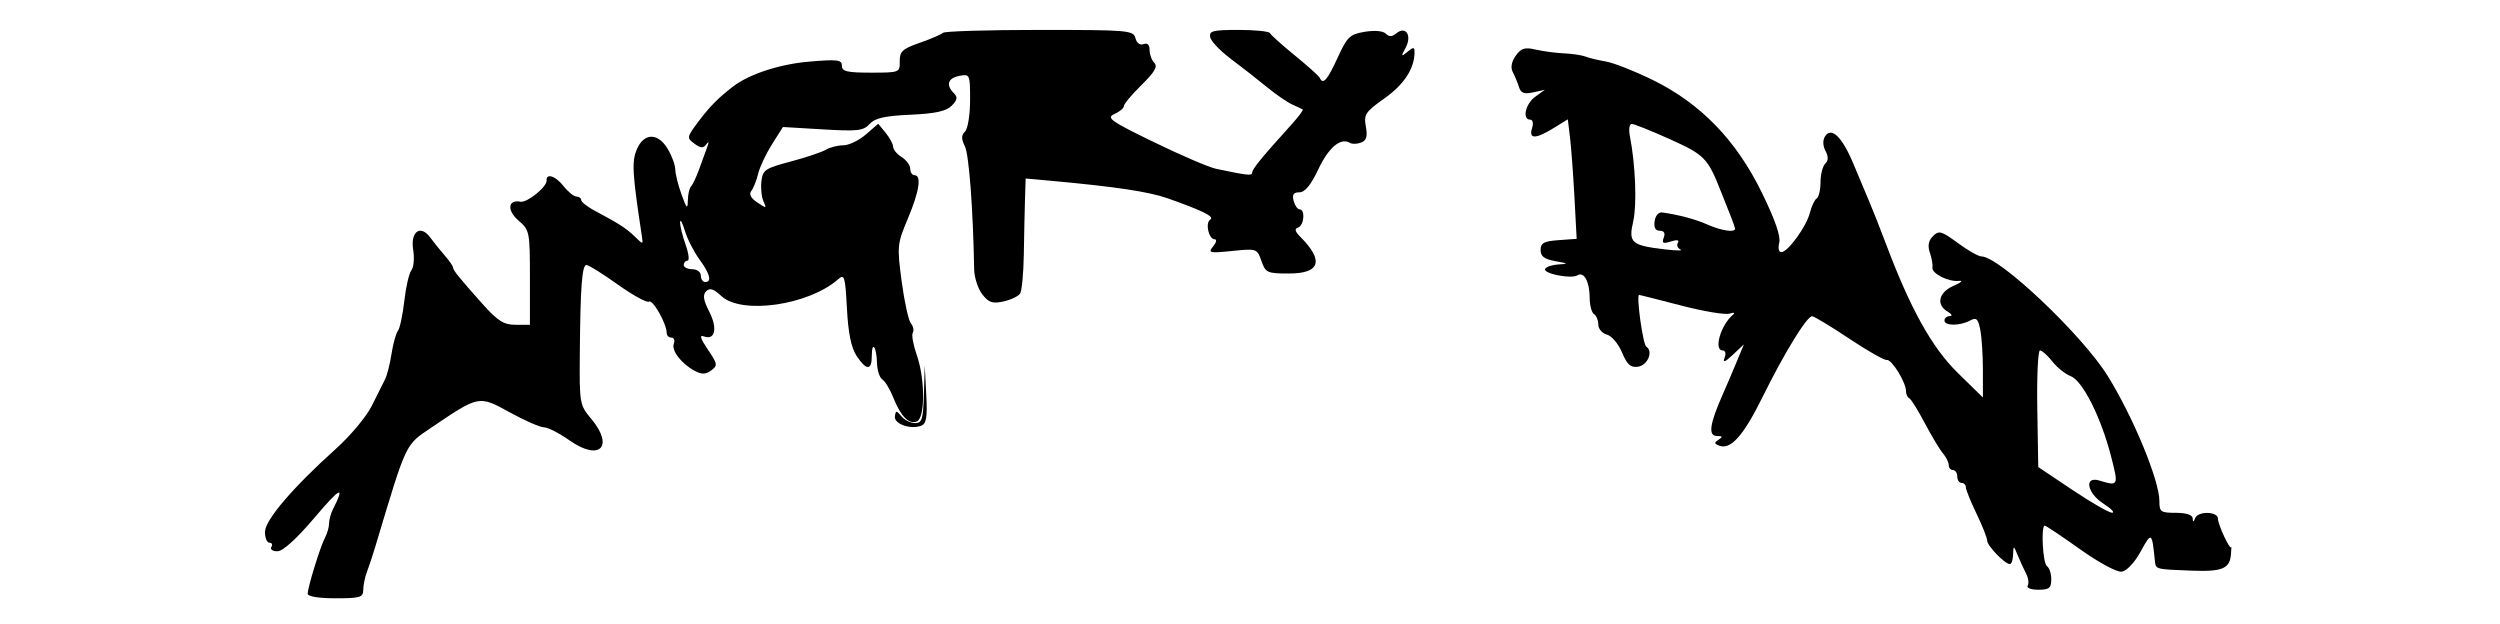 <?xml version="1.0" encoding="utf-8"?>
<!DOCTYPE svg PUBLIC "-//W3C//DTD SVG 20010904//EN" "http://www.w3.org/TR/2001/REC-SVG-20010904/DTD/svg10.dtd">
<svg version="1.0" xmlns="http://www.w3.org/2000/svg" width="585pt" height="146pt" viewBox="0 0 585 146" style="" preserveAspectRatio="xMidYMid meet">
<g>
<path d="M 220.655 7.679 C 220.281 8.052 217.844 9.101 215.238 10.009 C 211.162 11.430 210.506 12.033 210.539 14.330 C 210.578 16.965 210.490 17.000 203.789 17.000 C 198.202 17.000 197.000 16.714 197.000 15.383 C 197.000 13.974 195.997 13.851 189.250 14.430 C 182.400 15.018 175.276 17.361 171.500 20.267 C 168.102 22.883 166.063 24.944 163.493 28.363 C 160.689 32.095 160.654 32.274 162.486 33.613 C 163.990 34.713 164.569 34.741 165.285 33.750 C 165.868 32.944 165.930 33.210 165.459 34.500 C 165.058 35.600 164.199 37.954 163.550 39.731 C 162.901 41.509 162.062 43.271 161.685 43.648 C 161.308 44.025 160.980 45.496 160.956 46.917 C 160.919 49.079 160.677 48.848 159.471 45.500 C 158.679 43.300 158.023 40.669 158.015 39.654 C 158.007 38.639 157.228 36.502 156.284 34.904 C 153.967 30.982 150.644 31.032 148.994 35.015 C 147.802 37.893 147.958 40.508 150.214 55.385 C 150.494 57.230 150.459 57.230 148.578 55.392 C 146.601 53.460 144.882 52.347 139.250 49.356 C 137.463 48.406 136.000 47.263 136.000 46.815 C 136.000 46.367 135.502 46.000 134.894 46.000 C 134.286 46.000 132.886 44.854 131.784 43.453 C 129.975 41.152 127.770 40.470 127.902 42.252 C 128.011 43.709 123.334 47.495 121.794 47.199 C 118.840 46.630 118.572 49.235 121.340 51.616 C 123.921 53.837 124.000 54.230 124.000 64.952 L 124.000 76.000 120.637 76.000 C 117.873 76.000 116.492 75.126 112.887 71.095 C 107.392 64.951 106.000 63.225 106.000 62.550 C 106.000 62.256 105.118 60.999 104.040 59.758 C 102.962 58.516 101.452 56.639 100.685 55.588 C 98.408 52.467 95.994 54.187 96.684 58.439 C 97.000 60.388 96.812 62.549 96.266 63.242 C 95.720 63.934 94.973 67.170 94.606 70.434 C 94.239 73.698 93.564 76.848 93.106 77.434 C 92.648 78.020 91.978 80.432 91.618 82.794 C 91.257 85.155 90.570 87.855 90.091 88.794 C 89.611 89.732 88.211 92.525 86.980 95.000 C 85.749 97.475 81.987 101.975 78.621 105.000 C 68.483 114.110 62.000 121.712 62.000 124.491 C 62.000 125.871 62.477 127.000 63.059 127.000 C 63.641 127.000 63.840 127.450 63.500 128.000 C 63.160 128.550 63.792 129.000 64.904 129.000 C 66.199 129.000 69.365 126.125 73.713 121.000 C 79.730 113.907 80.811 113.450 77.880 119.236 C 77.396 120.191 77.000 121.660 77.000 122.500 C 77.000 123.340 76.582 124.809 76.072 125.764 C 74.965 127.835 72.000 137.428 72.000 138.938 C 72.000 139.578 74.580 140.000 78.500 140.000 C 84.281 140.000 85.000 139.784 85.000 138.047 C 85.000 136.973 85.392 135.060 85.872 133.797 C 86.352 132.534 87.217 129.925 87.794 128.000 C 95.220 103.251 94.757 104.239 100.860 100.107 C 112.146 92.467 112.010 92.494 119.291 96.496 C 122.797 98.423 126.403 100.000 127.304 100.000 C 128.205 100.000 130.887 101.371 133.265 103.048 C 140.345 108.038 143.817 104.501 138.288 97.930 C 135.664 94.812 135.579 94.329 135.672 83.104 C 135.804 67.088 136.182 62.000 137.237 62.000 C 137.735 62.000 141.025 64.058 144.549 66.572 C 148.073 69.087 151.367 70.891 151.869 70.581 C 152.766 70.027 156.000 75.756 156.000 77.901 C 156.000 78.506 156.498 79.000 157.107 79.000 C 157.716 79.000 157.969 79.639 157.669 80.419 C 157.053 82.025 159.461 85.136 162.612 86.804 C 164.202 87.646 165.142 87.616 166.418 86.684 C 167.985 85.538 167.925 85.168 165.626 81.780 C 163.921 79.268 163.620 78.301 164.670 78.704 C 167.322 79.721 167.972 76.866 165.979 72.959 C 164.580 70.216 164.395 69.005 165.247 68.153 C 166.099 67.301 166.988 67.579 168.774 69.257 C 173.497 73.695 189.185 71.453 196.123 65.348 C 197.600 64.048 197.784 64.661 198.182 72.210 C 198.484 77.929 199.180 81.353 200.425 83.250 C 202.705 86.724 204.000 86.754 204.000 83.333 C 204.000 79.623 205.108 81.079 205.217 84.933 C 205.266 86.660 205.826 88.393 206.462 88.786 C 207.097 89.179 208.247 91.075 209.016 93.000 C 210.795 97.450 212.653 99.347 214.526 98.629 C 216.506 97.869 216.495 88.654 214.507 83.019 C 213.686 80.692 213.274 78.365 213.593 77.850 C 213.911 77.334 213.714 76.360 213.154 75.685 C 212.594 75.010 211.622 70.596 210.993 65.876 C 209.893 57.606 209.945 57.070 212.426 51.177 C 215.114 44.790 215.700 41.000 214.000 41.000 C 213.450 41.000 213.000 40.329 213.000 39.508 C 213.000 38.688 212.100 37.455 211.000 36.768 C 209.900 36.081 209.000 35.002 209.000 34.370 C 209.000 33.738 208.213 32.263 207.250 31.092 L 205.500 28.963 202.594 31.481 C 200.996 32.867 198.628 34.000 197.331 34.000 C 196.034 34.000 194.191 34.469 193.236 35.043 C 192.281 35.616 188.575 36.858 185.000 37.803 C 179.033 39.379 178.473 39.759 178.166 42.441 C 177.982 44.048 178.207 46.165 178.666 47.146 C 179.442 48.805 179.340 48.821 177.202 47.374 C 175.679 46.344 175.211 45.429 175.814 44.660 C 176.315 44.022 177.029 42.225 177.402 40.667 C 177.775 39.109 179.233 36.008 180.641 33.776 L 183.203 29.718 192.523 30.274 C 200.686 30.761 202.047 30.605 203.483 29.018 C 204.738 27.632 206.984 27.122 213.032 26.847 C 218.856 26.583 221.399 26.030 222.677 24.751 C 224.034 23.395 224.150 22.750 223.207 21.807 C 221.284 19.884 221.798 18.272 224.500 17.755 C 226.948 17.287 227.000 17.406 227.000 23.439 C 227.000 26.839 226.471 30.129 225.820 30.780 C 224.929 31.671 224.919 32.514 225.782 34.230 C 226.744 36.142 227.704 48.874 227.952 63.000 C 227.985 64.925 228.838 67.564 229.847 68.864 C 231.359 70.813 232.235 71.107 234.829 70.538 C 236.561 70.157 238.308 69.318 238.712 68.673 C 239.116 68.028 239.504 63.900 239.573 59.500 C 239.642 55.100 239.767 49.310 239.850 46.634 L 240.000 41.767 246.250 42.337 C 260.994 43.682 268.792 44.854 273.144 46.379 C 281.318 49.245 284.279 50.709 283.220 51.364 C 281.972 52.135 282.821 56.000 284.239 56.000 C 284.792 56.000 284.627 56.748 283.872 57.662 C 282.612 59.189 282.976 59.276 288.325 58.727 C 294.076 58.137 294.162 58.166 295.172 61.065 C 296.135 63.826 296.518 64.000 301.629 64.000 C 308.930 64.000 309.852 60.995 304.265 55.408 C 303.010 54.153 302.867 53.544 303.759 53.247 C 305.161 52.780 305.480 49.000 304.117 49.000 C 303.631 49.000 302.998 48.100 302.710 47.000 C 302.324 45.525 302.680 45.000 304.064 45.000 C 305.355 45.000 306.746 43.299 308.519 39.552 C 310.927 34.461 313.759 32.115 315.901 33.439 C 316.406 33.751 317.573 33.717 318.495 33.364 C 319.753 32.881 320.030 31.946 319.609 29.610 C 319.099 26.778 319.490 26.187 323.992 23.000 C 328.552 19.772 331.000 16.009 331.000 12.228 C 331.000 10.971 330.756 10.956 329.336 12.128 C 327.821 13.378 327.784 13.290 328.929 11.143 C 330.460 8.270 328.936 5.978 326.719 7.819 C 325.740 8.631 325.046 8.646 324.272 7.872 C 323.625 7.225 321.645 7.053 319.335 7.443 C 315.843 8.033 315.243 8.610 312.989 13.544 C 310.613 18.746 309.567 19.925 308.833 18.231 C 308.650 17.808 306.025 15.445 303.000 12.981 C 299.975 10.516 297.350 8.163 297.167 7.750 C 296.983 7.338 293.688 7.000 289.843 7.000 C 283.799 7.000 282.898 7.230 283.181 8.703 C 283.362 9.639 285.532 11.918 288.005 13.766 C 290.477 15.615 294.245 18.561 296.378 20.314 C 298.511 22.066 301.211 23.926 302.378 24.447 C 303.545 24.967 304.654 25.496 304.842 25.622 C 305.030 25.748 303.830 27.347 302.176 29.175 C 295.308 36.765 293.031 39.546 293.016 40.363 C 293.001 41.175 291.954 41.067 284.500 39.484 C 282.850 39.134 276.335 36.335 270.023 33.265 C 259.800 28.292 258.789 27.573 260.773 26.688 C 261.998 26.142 263.000 25.295 263.000 24.808 C 263.000 24.320 264.854 22.103 267.121 19.881 C 270.165 16.898 270.949 15.549 270.121 14.721 C 269.504 14.104 269.000 12.742 269.000 11.693 C 269.000 10.468 268.499 9.978 267.599 10.324 C 266.765 10.644 265.992 10.079 265.692 8.931 C 265.213 7.097 264.084 7.000 243.260 7.000 C 231.200 7.000 221.028 7.305 220.655 7.679 M 163.658 60.683 C 166.149 64.069 166.636 66.000 165.000 66.000 C 164.450 66.000 164.000 65.325 164.000 64.500 C 164.000 63.667 163.111 63.000 162.000 63.000 C 160.900 63.000 160.000 62.550 160.000 62.000 C 160.000 61.450 160.397 61.000 160.882 61.000 C 161.367 61.000 161.162 59.313 160.426 57.250 C 159.690 55.188 159.114 52.825 159.146 52.000 C 159.178 51.175 159.679 52.075 160.260 54.000 C 160.840 55.925 162.369 58.932 163.658 60.683 "/></g>
<g>
<path d="M 354.666 13.066 C 353.676 14.480 353.440 15.820 353.996 16.874 C 354.468 17.768 355.116 19.335 355.436 20.356 C 355.886 21.788 356.645 22.075 358.759 21.613 L 361.500 21.015 359.250 22.629 C 356.955 24.276 356.135 28.000 358.067 28.000 C 358.680 28.000 358.864 28.853 358.500 30.000 C 357.678 32.589 359.332 32.576 363.565 29.960 L 366.865 27.920 367.386 32.210 C 367.672 34.570 368.139 40.862 368.423 46.194 L 368.939 55.888 364.720 56.194 C 361.269 56.444 360.500 56.864 360.500 58.500 C 360.500 60.001 361.373 60.654 364.000 61.118 C 366.955 61.640 367.081 61.757 364.809 61.868 C 363.329 61.941 361.870 62.401 361.568 62.890 C 360.887 63.991 367.619 65.353 369.129 64.420 C 370.654 63.478 371.966 65.900 371.985 69.691 C 371.993 71.446 372.450 73.160 373.000 73.500 C 373.550 73.840 374.000 74.939 374.000 75.942 C 374.000 76.946 374.906 78.004 376.013 78.293 C 377.121 78.583 378.714 80.464 379.554 82.474 C 380.745 85.325 381.564 86.059 383.280 85.814 C 385.561 85.488 386.925 82.208 385.232 81.120 C 384.439 80.610 382.836 69.000 383.558 69.000 C 383.681 69.000 388.086 70.118 393.347 71.485 C 398.608 72.852 403.720 73.710 404.706 73.391 C 405.744 73.056 406.079 73.167 405.500 73.656 C 402.638 76.072 400.938 82.000 403.107 82.000 C 403.745 82.000 403.933 82.732 403.551 83.726 C 403.075 84.968 403.617 84.769 405.480 83.018 L 408.072 80.584 406.432 84.542 C 405.531 86.719 403.999 90.300 403.029 92.500 C 400.062 99.229 399.684 101.998 401.731 102.015 C 403.082 102.027 403.185 102.231 402.166 102.876 C 401.076 103.567 401.101 103.825 402.301 104.285 C 404.994 105.319 407.974 101.960 412.492 92.800 C 417.533 82.579 422.799 74.000 424.031 74.000 C 424.483 74.000 428.374 76.348 432.677 79.217 C 436.979 82.086 440.950 84.344 441.500 84.234 C 442.628 84.009 446.000 89.451 446.000 91.498 C 446.000 92.232 446.338 92.983 446.750 93.167 C 447.163 93.350 448.803 95.975 450.396 99.000 C 451.988 102.025 453.901 105.210 454.646 106.079 C 455.390 106.947 456.000 108.185 456.000 108.829 C 456.000 109.473 456.450 110.000 457.000 110.000 C 457.550 110.000 458.000 110.675 458.000 111.500 C 458.000 112.325 458.450 113.000 459.000 113.000 C 459.550 113.000 460.000 113.452 460.000 114.005 C 460.000 114.558 461.125 117.342 462.500 120.192 C 463.875 123.042 465.000 125.887 465.000 126.513 C 465.000 127.716 469.149 132.000 470.314 132.000 C 470.692 132.000 471.030 130.988 471.068 129.750 C 471.133 127.562 471.164 127.569 472.171 130.000 C 472.740 131.375 473.625 133.306 474.137 134.291 C 474.649 135.276 474.801 136.513 474.475 137.041 C 474.146 137.573 475.243 138.000 476.941 138.000 C 479.518 138.000 480.000 137.615 480.000 135.559 C 480.000 134.216 479.550 132.840 479.000 132.500 C 478.021 131.895 477.534 123.000 478.480 123.000 C 478.744 123.000 482.457 125.486 486.730 128.524 C 491.154 131.669 495.355 133.930 496.485 133.774 C 497.645 133.614 499.483 131.660 500.907 129.073 C 503.480 124.401 503.543 124.442 504.248 131.250 C 504.454 133.248 504.309 133.210 513.000 133.537 C 520.029 133.802 521.780 133.055 522.048 129.679 C 522.144 128.481 522.169 127.725 522.105 128.000 C 521.887 128.932 519.000 122.781 519.000 121.386 C 519.000 119.648 514.356 119.530 513.662 121.250 C 513.259 122.250 513.142 122.250 513.079 121.250 C 513.030 120.480 511.520 120.000 509.144 120.000 C 505.600 120.000 505.288 119.777 505.299 117.250 C 505.319 112.477 499.170 97.583 493.223 88.000 C 487.248 78.371 467.843 60.000 463.647 60.000 C 462.958 60.000 460.472 58.587 458.123 56.859 C 454.291 54.041 453.696 53.876 452.324 55.248 C 451.260 56.312 451.037 57.495 451.593 59.138 C 452.033 60.437 452.302 61.985 452.192 62.579 C 451.931 63.980 455.956 66.019 458.408 65.727 C 459.458 65.602 458.896 66.117 457.158 66.871 C 453.643 68.398 452.968 71.299 455.750 72.920 C 456.721 73.486 456.944 73.953 456.250 73.970 C 455.563 73.986 455.000 74.450 455.000 75.000 C 455.000 76.277 458.582 76.294 460.946 75.029 C 462.480 74.208 462.858 74.538 463.381 77.154 C 463.721 78.857 464.000 83.121 464.000 86.630 L 464.000 93.011 458.117 87.255 C 452.090 81.358 447.027 72.256 441.288 57.000 C 439.943 53.425 438.258 49.150 437.543 47.500 C 436.828 45.850 435.140 41.826 433.791 38.558 C 431.100 32.040 428.544 29.536 427.041 31.946 C 426.492 32.827 426.539 34.139 427.162 35.303 C 427.872 36.630 427.851 37.549 427.093 38.307 C 426.492 38.908 426.000 40.858 426.000 42.641 C 426.000 44.424 425.600 46.129 425.111 46.432 C 424.622 46.734 423.912 48.223 423.533 49.741 C 422.724 52.980 418.368 59.000 416.832 59.000 C 416.225 59.000 416.015 58.049 416.344 56.791 C 416.729 55.320 415.362 51.395 412.253 45.041 C 406.262 32.799 397.984 24.248 386.791 18.740 C 382.589 16.672 377.654 14.721 375.825 14.404 C 373.996 14.086 371.825 13.561 371.000 13.236 C 370.175 12.911 367.925 12.573 366.000 12.485 C 364.075 12.398 361.081 12.001 359.347 11.605 C 356.761 11.013 355.920 11.276 354.666 13.066 M 390.810 32.596 C 398.921 36.251 399.624 36.980 402.770 45.000 C 403.310 46.375 404.257 48.759 404.875 50.297 C 405.494 51.835 406.000 53.298 406.000 53.547 C 406.000 54.458 402.722 53.964 399.651 52.591 C 396.799 51.316 393.081 50.313 389.000 49.719 C 388.119 49.590 387.369 50.427 387.181 51.750 C 386.968 53.247 387.376 54.000 388.399 54.000 C 389.404 54.000 389.722 54.560 389.317 55.615 C 388.817 56.919 389.137 57.091 390.974 56.508 C 392.431 56.046 393.023 56.153 392.619 56.807 C 392.272 57.369 392.553 58.080 393.244 58.386 C 393.935 58.692 392.250 58.673 389.500 58.344 C 381.699 57.409 381.029 56.807 382.178 51.769 C 383.071 47.852 382.698 38.502 381.378 31.750 C 381.082 30.232 381.287 29.000 381.836 29.000 C 382.384 29.000 386.422 30.618 390.810 32.596 M 480.237 84.575 C 481.351 85.991 483.281 87.537 484.526 88.010 C 487.320 89.072 491.619 97.595 493.982 106.759 C 495.777 113.720 495.737 113.805 491.250 112.447 C 487.605 111.345 488.348 115.386 492.250 117.885 C 494.038 119.030 494.926 119.974 494.224 119.983 C 493.522 119.992 489.349 117.591 484.951 114.646 L 476.953 109.292 476.727 95.645 C 476.602 88.139 476.885 81.999 477.356 81.999 C 477.827 82.000 479.124 83.159 480.237 84.575 "/></g>
<g>
<path d="M 216.196 92.250 C 216.026 98.117 215.754 99.000 214.122 99.000 C 213.090 99.000 211.658 98.293 210.941 97.429 C 209.757 96.002 209.617 96.003 209.407 97.432 C 209.150 99.183 213.055 100.576 215.544 99.622 C 216.781 99.147 217.022 97.670 216.742 92.264 L 216.392 85.500 216.196 92.250 "/></g>
</svg>
